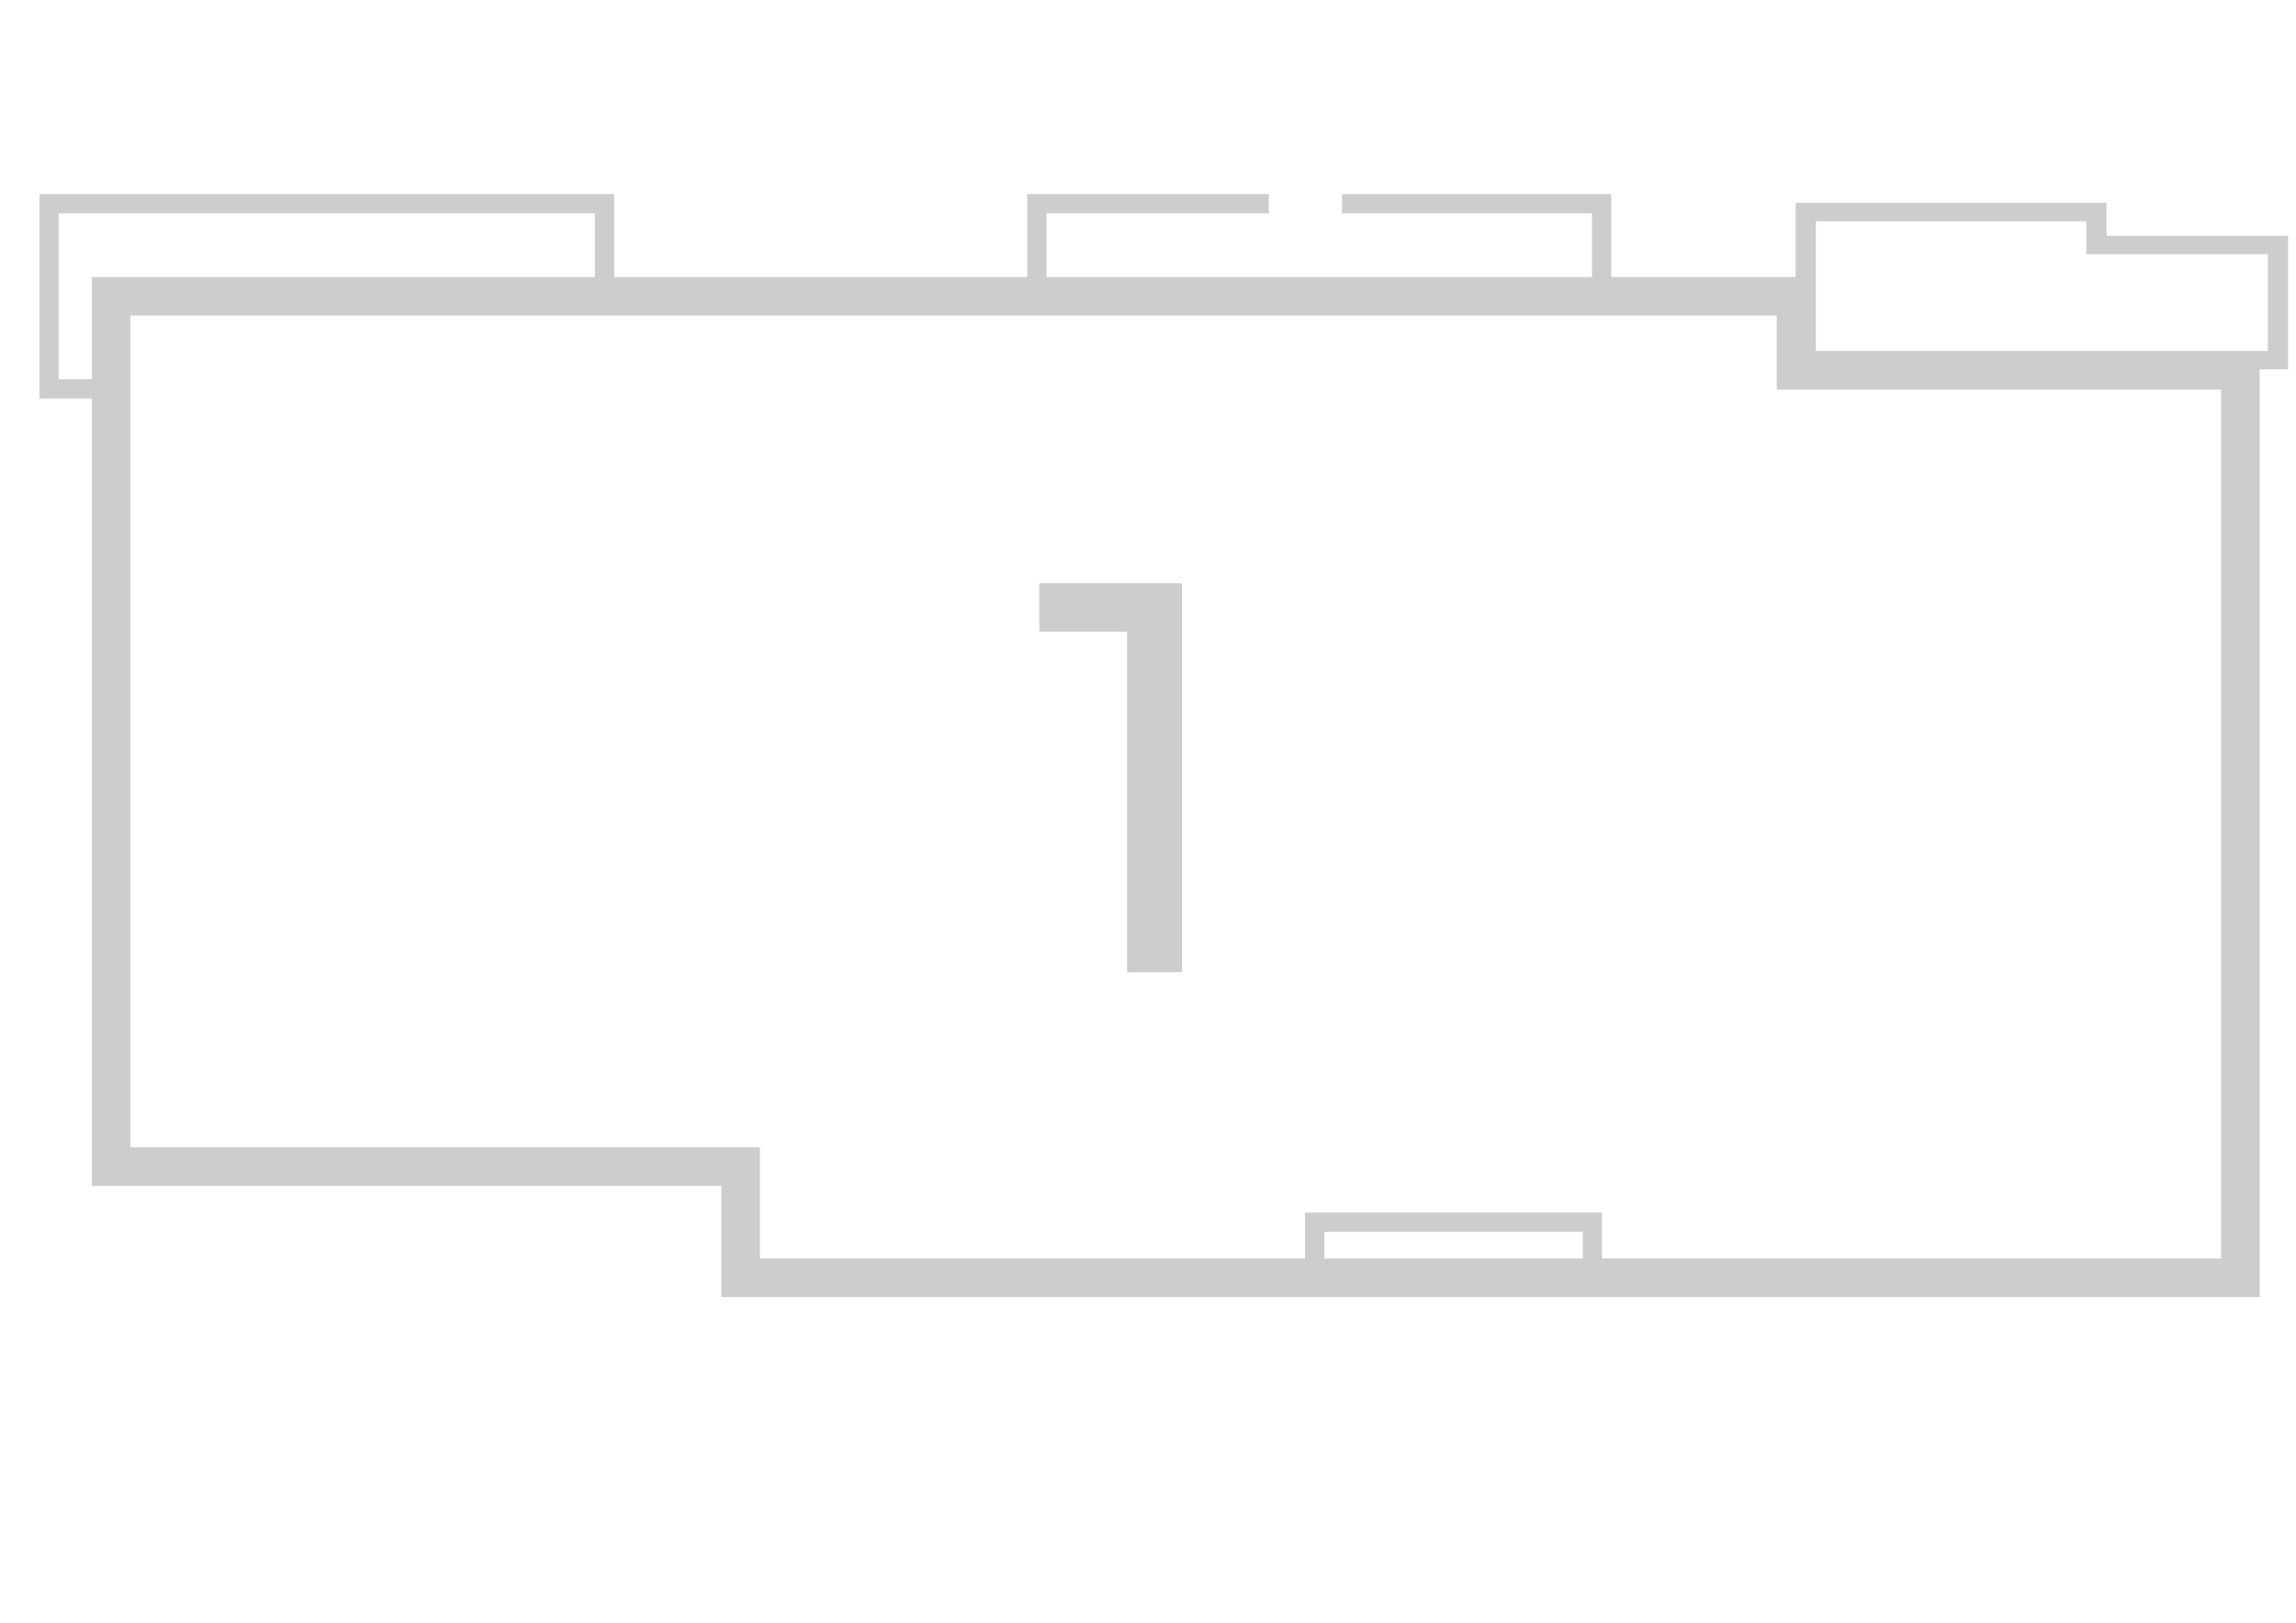 <?xml version="1.0" encoding="UTF-8" standalone="no"?>
<!DOCTYPE svg PUBLIC "-//W3C//DTD SVG 1.1//EN" "http://www.w3.org/Graphics/SVG/1.1/DTD/svg11.dtd">
<svg width="100%" height="100%" viewBox="0 0 2480 1753" version="1.1" xmlns="http://www.w3.org/2000/svg" xmlns:xlink="http://www.w3.org/1999/xlink" xml:space="preserve" xmlns:serif="http://www.serif.com/" style="fill-rule:evenodd;clip-rule:evenodd;stroke-linecap:square;stroke-miterlimit:1.5;">
    <g id="st-1">
        <g id="Layer1">
            <path d="M1940,320L1940,400L2420,400L2420,1380L800,1380L800,1260L120,1260L120,320L1940,320Z" style="fill:none;stroke:rgb(205,205,205);stroke-width:41.67px;"/>
        </g>
        <g id="Layer2">
            <g>
                <g transform="matrix(1,0,0,1,13,0)">
                    <path d="M640,320L640,220L40,220L40,420L107,420" style="fill:none;stroke:rgb(205,205,205);stroke-width:20.83px;"/>
                </g>
                <g transform="matrix(0.981,0,0,0.889,47.308,33.444)">
                    <path d="M1940,400L1940,220L2260,220L2260,260L2460,260L2460,400L1940,400Z" style="fill:none;stroke:rgb(205,205,205);stroke-width:22.26px;"/>
                </g>
                <path d="M1120,320L1120,220L1360,220" style="fill:none;stroke:rgb(205,205,205);stroke-width:20.83px;"/>
                <path d="M1420,1380L1420,1320L1720,1320L1720,1380" style="fill:none;stroke:rgb(205,205,205);stroke-width:20.83px;"/>
                <path d="M1460,220L1730,220L1730,309" style="fill:none;stroke:rgb(205,205,205);stroke-width:20.83px;"/>
            </g>
        </g>
        <g transform="matrix(1,0,0,1,-9.958,198.188)">
            <g transform="matrix(600,0,0,600,1127.76,851.812)">
                <path d="M0.265,-0.7L0.265,-0L0.166,-0L0.166,-0.613L0.008,-0.613L0.008,-0.7L0.265,-0.7Z" style="fill:rgb(205,205,205);fill-rule:nonzero;"/>
            </g>
        </g>
    </g>
</svg>
